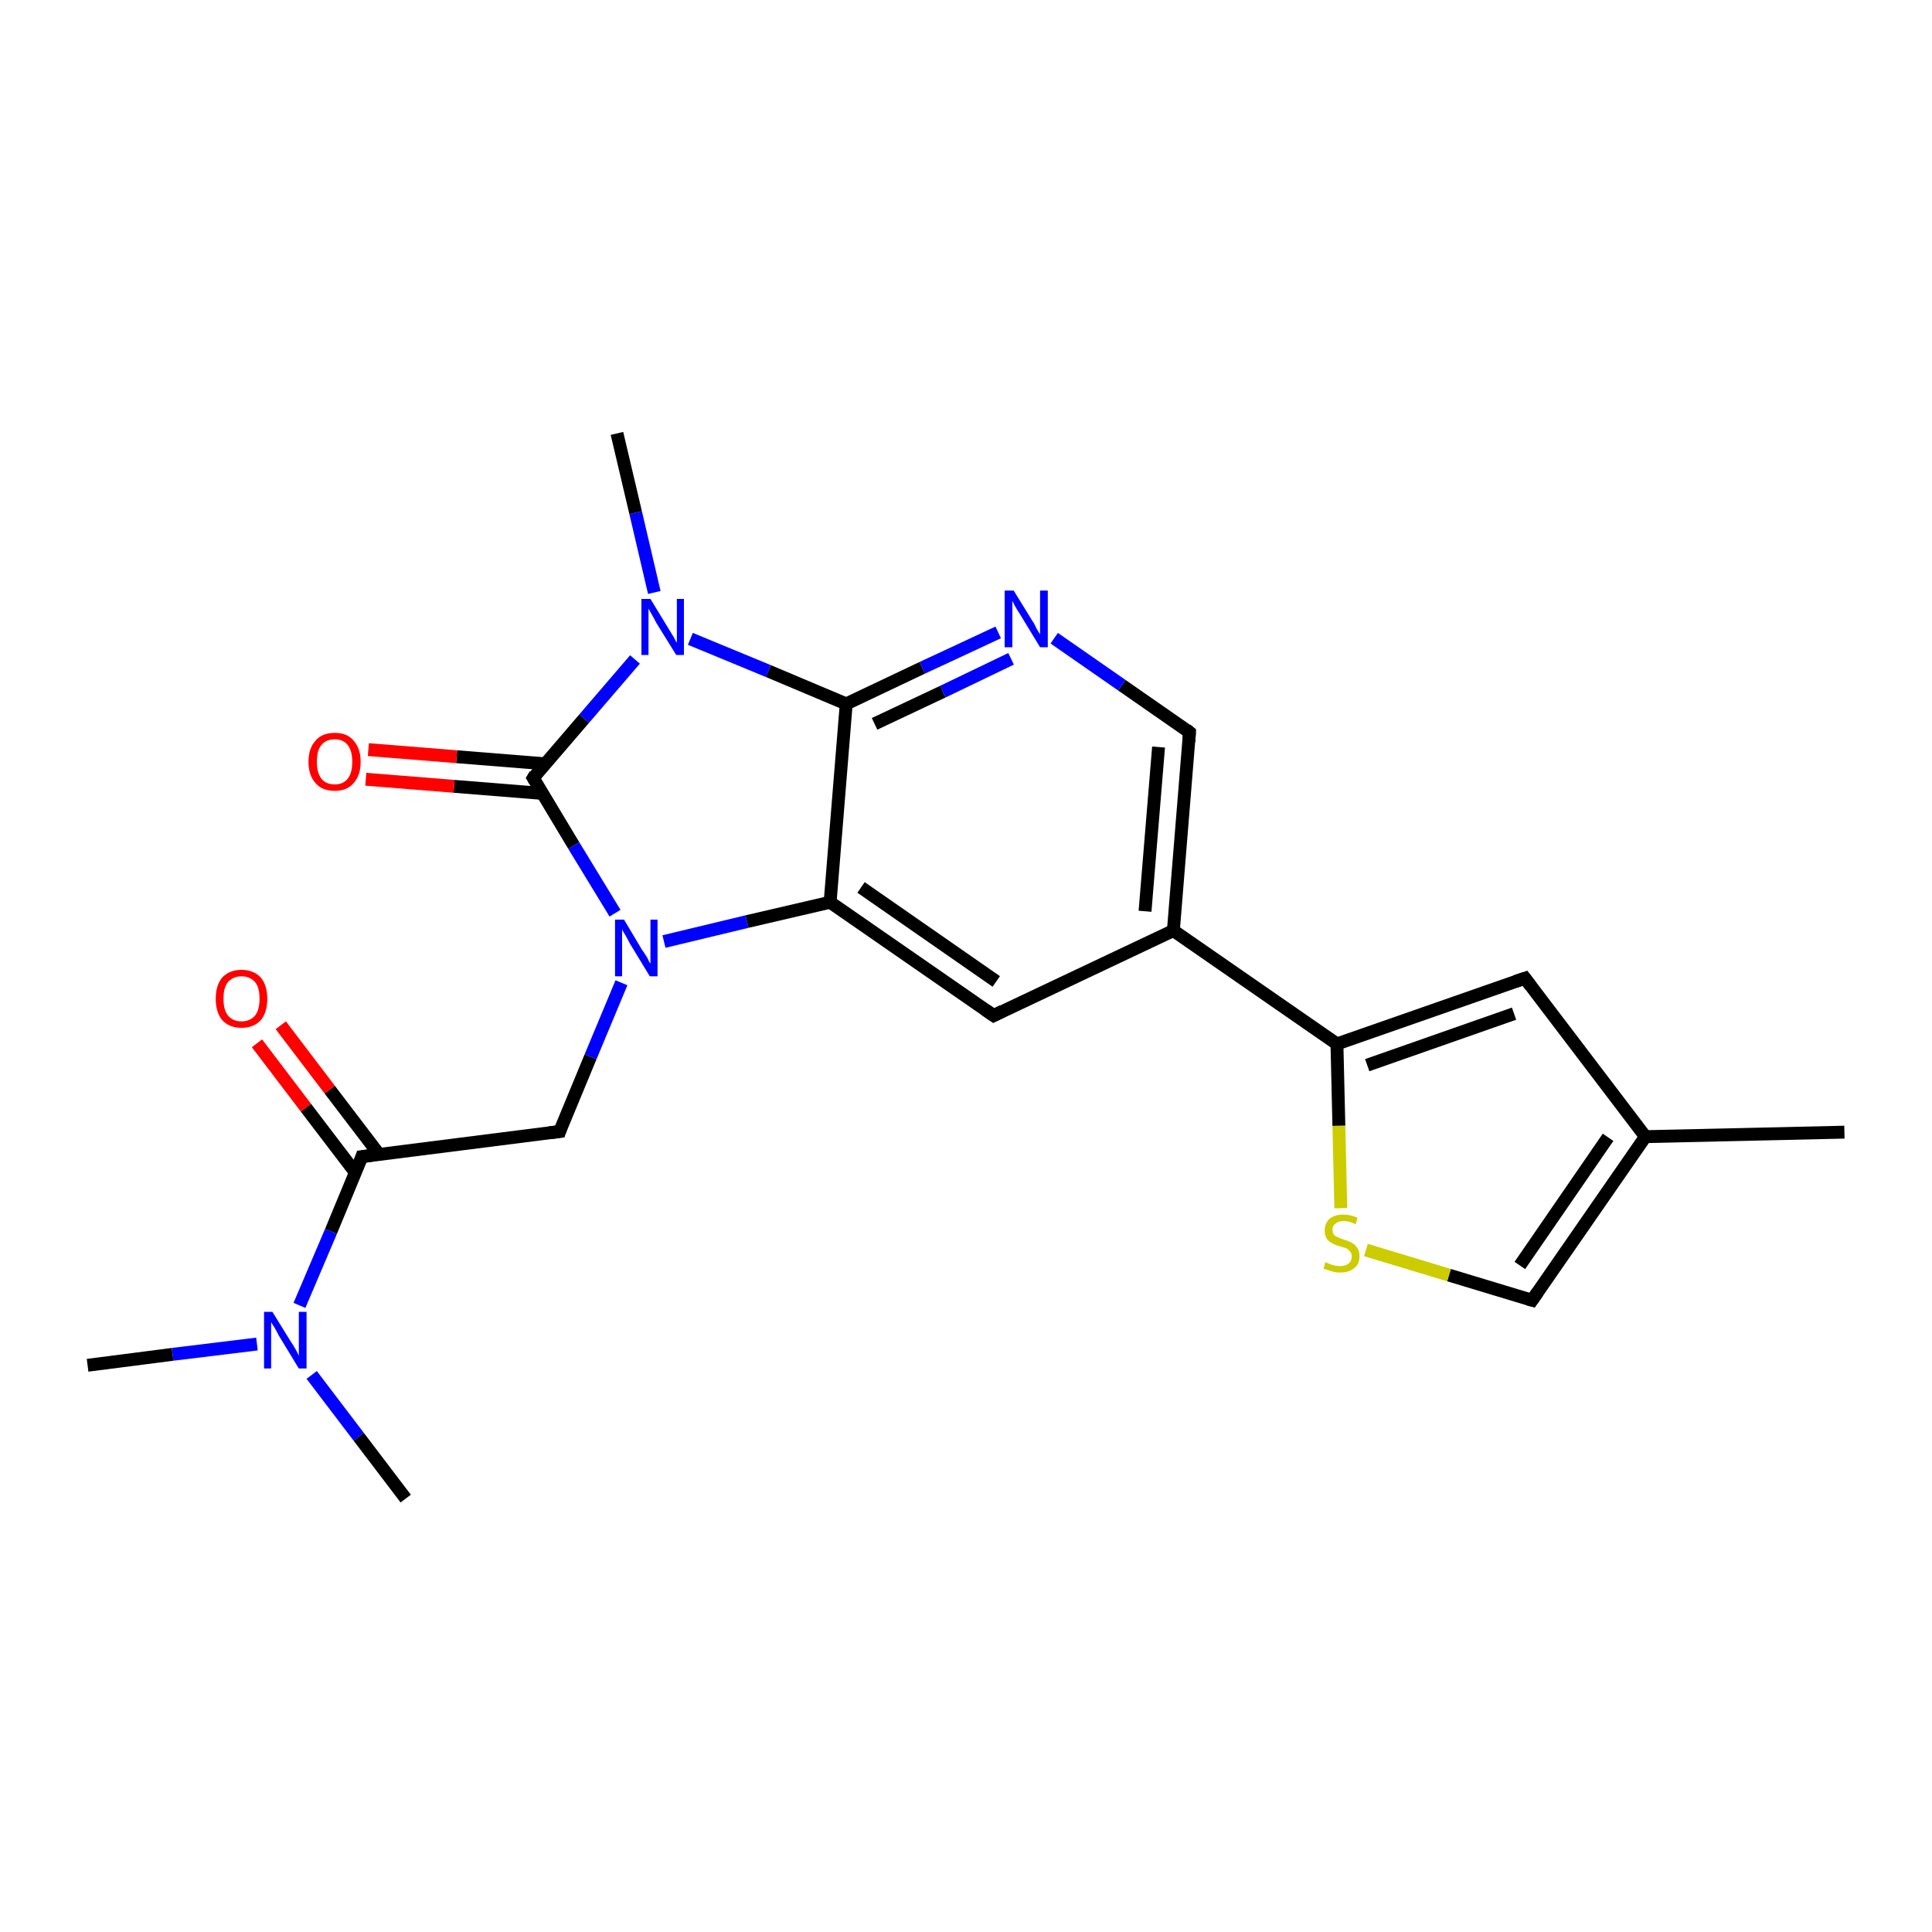 <?xml version='1.0' encoding='iso-8859-1'?>
<svg version='1.1' baseProfile='full'
              xmlns='http://www.w3.org/2000/svg'
                      xmlns:rdkit='http://www.rdkit.org/xml'
                      xmlns:xlink='http://www.w3.org/1999/xlink'
                  xml:space='preserve'
width='300px' height='300px' viewBox='0 0 300 300'>
<!-- END OF HEADER -->
<rect style='opacity:1.0;fill:#FFFFFF;stroke:none' width='300.0' height='300.0' x='0.0' y='0.0'> </rect>
<path class='bond-0 atom-0 atom-1' d='M 13.6,212.0 L 26.8,210.3' style='fill:none;fill-rule:evenodd;stroke:#000000;stroke-width:2.0px;stroke-linecap:butt;stroke-linejoin:miter;stroke-opacity:1' />
<path class='bond-0 atom-0 atom-1' d='M 26.8,210.3 L 39.9,208.7' style='fill:none;fill-rule:evenodd;stroke:#0000FF;stroke-width:2.0px;stroke-linecap:butt;stroke-linejoin:miter;stroke-opacity:1' />
<path class='bond-1 atom-1 atom-2' d='M 48.4,213.5 L 55.7,223.1' style='fill:none;fill-rule:evenodd;stroke:#0000FF;stroke-width:2.0px;stroke-linecap:butt;stroke-linejoin:miter;stroke-opacity:1' />
<path class='bond-1 atom-1 atom-2' d='M 55.7,223.1 L 63.0,232.7' style='fill:none;fill-rule:evenodd;stroke:#000000;stroke-width:2.0px;stroke-linecap:butt;stroke-linejoin:miter;stroke-opacity:1' />
<path class='bond-2 atom-1 atom-3' d='M 46.5,202.7 L 51.4,191.2' style='fill:none;fill-rule:evenodd;stroke:#0000FF;stroke-width:2.0px;stroke-linecap:butt;stroke-linejoin:miter;stroke-opacity:1' />
<path class='bond-2 atom-1 atom-3' d='M 51.4,191.2 L 56.2,179.6' style='fill:none;fill-rule:evenodd;stroke:#000000;stroke-width:2.0px;stroke-linecap:butt;stroke-linejoin:miter;stroke-opacity:1' />
<path class='bond-3 atom-3 atom-4' d='M 58.9,179.3 L 51.2,169.2' style='fill:none;fill-rule:evenodd;stroke:#000000;stroke-width:2.0px;stroke-linecap:butt;stroke-linejoin:miter;stroke-opacity:1' />
<path class='bond-3 atom-3 atom-4' d='M 51.2,169.2 L 43.6,159.2' style='fill:none;fill-rule:evenodd;stroke:#FF0000;stroke-width:2.0px;stroke-linecap:butt;stroke-linejoin:miter;stroke-opacity:1' />
<path class='bond-3 atom-3 atom-4' d='M 55.2,182.1 L 47.5,172.0' style='fill:none;fill-rule:evenodd;stroke:#000000;stroke-width:2.0px;stroke-linecap:butt;stroke-linejoin:miter;stroke-opacity:1' />
<path class='bond-3 atom-3 atom-4' d='M 47.5,172.0 L 39.9,162.0' style='fill:none;fill-rule:evenodd;stroke:#FF0000;stroke-width:2.0px;stroke-linecap:butt;stroke-linejoin:miter;stroke-opacity:1' />
<path class='bond-4 atom-3 atom-5' d='M 56.2,179.6 L 86.9,175.7' style='fill:none;fill-rule:evenodd;stroke:#000000;stroke-width:2.0px;stroke-linecap:butt;stroke-linejoin:miter;stroke-opacity:1' />
<path class='bond-5 atom-5 atom-6' d='M 86.9,175.7 L 91.7,164.1' style='fill:none;fill-rule:evenodd;stroke:#000000;stroke-width:2.0px;stroke-linecap:butt;stroke-linejoin:miter;stroke-opacity:1' />
<path class='bond-5 atom-5 atom-6' d='M 91.7,164.1 L 96.5,152.6' style='fill:none;fill-rule:evenodd;stroke:#0000FF;stroke-width:2.0px;stroke-linecap:butt;stroke-linejoin:miter;stroke-opacity:1' />
<path class='bond-6 atom-6 atom-7' d='M 103.1,146.2 L 116.0,143.1' style='fill:none;fill-rule:evenodd;stroke:#0000FF;stroke-width:2.0px;stroke-linecap:butt;stroke-linejoin:miter;stroke-opacity:1' />
<path class='bond-6 atom-6 atom-7' d='M 116.0,143.1 L 128.9,140.1' style='fill:none;fill-rule:evenodd;stroke:#000000;stroke-width:2.0px;stroke-linecap:butt;stroke-linejoin:miter;stroke-opacity:1' />
<path class='bond-7 atom-7 atom-8' d='M 128.9,140.1 L 154.3,157.7' style='fill:none;fill-rule:evenodd;stroke:#000000;stroke-width:2.0px;stroke-linecap:butt;stroke-linejoin:miter;stroke-opacity:1' />
<path class='bond-7 atom-7 atom-8' d='M 133.7,137.8 L 154.7,152.4' style='fill:none;fill-rule:evenodd;stroke:#000000;stroke-width:2.0px;stroke-linecap:butt;stroke-linejoin:miter;stroke-opacity:1' />
<path class='bond-8 atom-8 atom-9' d='M 154.3,157.7 L 182.2,144.5' style='fill:none;fill-rule:evenodd;stroke:#000000;stroke-width:2.0px;stroke-linecap:butt;stroke-linejoin:miter;stroke-opacity:1' />
<path class='bond-9 atom-9 atom-10' d='M 182.2,144.5 L 184.7,113.7' style='fill:none;fill-rule:evenodd;stroke:#000000;stroke-width:2.0px;stroke-linecap:butt;stroke-linejoin:miter;stroke-opacity:1' />
<path class='bond-9 atom-9 atom-10' d='M 177.8,141.5 L 179.9,116.0' style='fill:none;fill-rule:evenodd;stroke:#000000;stroke-width:2.0px;stroke-linecap:butt;stroke-linejoin:miter;stroke-opacity:1' />
<path class='bond-10 atom-10 atom-11' d='M 184.7,113.7 L 174.2,106.4' style='fill:none;fill-rule:evenodd;stroke:#000000;stroke-width:2.0px;stroke-linecap:butt;stroke-linejoin:miter;stroke-opacity:1' />
<path class='bond-10 atom-10 atom-11' d='M 174.2,106.4 L 163.7,99.1' style='fill:none;fill-rule:evenodd;stroke:#0000FF;stroke-width:2.0px;stroke-linecap:butt;stroke-linejoin:miter;stroke-opacity:1' />
<path class='bond-11 atom-11 atom-12' d='M 155.0,98.2 L 143.2,103.7' style='fill:none;fill-rule:evenodd;stroke:#0000FF;stroke-width:2.0px;stroke-linecap:butt;stroke-linejoin:miter;stroke-opacity:1' />
<path class='bond-11 atom-11 atom-12' d='M 143.2,103.7 L 131.4,109.3' style='fill:none;fill-rule:evenodd;stroke:#000000;stroke-width:2.0px;stroke-linecap:butt;stroke-linejoin:miter;stroke-opacity:1' />
<path class='bond-11 atom-11 atom-12' d='M 157.0,102.3 L 146.4,107.4' style='fill:none;fill-rule:evenodd;stroke:#0000FF;stroke-width:2.0px;stroke-linecap:butt;stroke-linejoin:miter;stroke-opacity:1' />
<path class='bond-11 atom-11 atom-12' d='M 146.4,107.4 L 135.8,112.4' style='fill:none;fill-rule:evenodd;stroke:#000000;stroke-width:2.0px;stroke-linecap:butt;stroke-linejoin:miter;stroke-opacity:1' />
<path class='bond-12 atom-12 atom-13' d='M 131.4,109.3 L 119.3,104.2' style='fill:none;fill-rule:evenodd;stroke:#000000;stroke-width:2.0px;stroke-linecap:butt;stroke-linejoin:miter;stroke-opacity:1' />
<path class='bond-12 atom-12 atom-13' d='M 119.3,104.2 L 107.2,99.2' style='fill:none;fill-rule:evenodd;stroke:#0000FF;stroke-width:2.0px;stroke-linecap:butt;stroke-linejoin:miter;stroke-opacity:1' />
<path class='bond-13 atom-13 atom-14' d='M 101.6,92.0 L 98.7,79.6' style='fill:none;fill-rule:evenodd;stroke:#0000FF;stroke-width:2.0px;stroke-linecap:butt;stroke-linejoin:miter;stroke-opacity:1' />
<path class='bond-13 atom-13 atom-14' d='M 98.7,79.6 L 95.8,67.3' style='fill:none;fill-rule:evenodd;stroke:#000000;stroke-width:2.0px;stroke-linecap:butt;stroke-linejoin:miter;stroke-opacity:1' />
<path class='bond-14 atom-13 atom-15' d='M 98.6,102.4 L 90.7,111.6' style='fill:none;fill-rule:evenodd;stroke:#0000FF;stroke-width:2.0px;stroke-linecap:butt;stroke-linejoin:miter;stroke-opacity:1' />
<path class='bond-14 atom-13 atom-15' d='M 90.7,111.6 L 82.8,120.8' style='fill:none;fill-rule:evenodd;stroke:#000000;stroke-width:2.0px;stroke-linecap:butt;stroke-linejoin:miter;stroke-opacity:1' />
<path class='bond-15 atom-15 atom-16' d='M 84.6,118.6 L 70.9,117.5' style='fill:none;fill-rule:evenodd;stroke:#000000;stroke-width:2.0px;stroke-linecap:butt;stroke-linejoin:miter;stroke-opacity:1' />
<path class='bond-15 atom-15 atom-16' d='M 70.9,117.5 L 57.2,116.4' style='fill:none;fill-rule:evenodd;stroke:#FF0000;stroke-width:2.0px;stroke-linecap:butt;stroke-linejoin:miter;stroke-opacity:1' />
<path class='bond-15 atom-15 atom-16' d='M 84.2,123.2 L 70.5,122.1' style='fill:none;fill-rule:evenodd;stroke:#000000;stroke-width:2.0px;stroke-linecap:butt;stroke-linejoin:miter;stroke-opacity:1' />
<path class='bond-15 atom-15 atom-16' d='M 70.5,122.1 L 56.8,121.0' style='fill:none;fill-rule:evenodd;stroke:#FF0000;stroke-width:2.0px;stroke-linecap:butt;stroke-linejoin:miter;stroke-opacity:1' />
<path class='bond-16 atom-9 atom-17' d='M 182.2,144.5 L 207.6,162.1' style='fill:none;fill-rule:evenodd;stroke:#000000;stroke-width:2.0px;stroke-linecap:butt;stroke-linejoin:miter;stroke-opacity:1' />
<path class='bond-17 atom-17 atom-18' d='M 207.6,162.1 L 236.8,151.9' style='fill:none;fill-rule:evenodd;stroke:#000000;stroke-width:2.0px;stroke-linecap:butt;stroke-linejoin:miter;stroke-opacity:1' />
<path class='bond-17 atom-17 atom-18' d='M 212.3,165.4 L 235.1,157.4' style='fill:none;fill-rule:evenodd;stroke:#000000;stroke-width:2.0px;stroke-linecap:butt;stroke-linejoin:miter;stroke-opacity:1' />
<path class='bond-18 atom-18 atom-19' d='M 236.8,151.9 L 255.5,176.5' style='fill:none;fill-rule:evenodd;stroke:#000000;stroke-width:2.0px;stroke-linecap:butt;stroke-linejoin:miter;stroke-opacity:1' />
<path class='bond-19 atom-19 atom-20' d='M 255.5,176.5 L 286.4,175.8' style='fill:none;fill-rule:evenodd;stroke:#000000;stroke-width:2.0px;stroke-linecap:butt;stroke-linejoin:miter;stroke-opacity:1' />
<path class='bond-20 atom-19 atom-21' d='M 255.5,176.5 L 237.9,201.9' style='fill:none;fill-rule:evenodd;stroke:#000000;stroke-width:2.0px;stroke-linecap:butt;stroke-linejoin:miter;stroke-opacity:1' />
<path class='bond-20 atom-19 atom-21' d='M 249.7,176.6 L 236.0,196.5' style='fill:none;fill-rule:evenodd;stroke:#000000;stroke-width:2.0px;stroke-linecap:butt;stroke-linejoin:miter;stroke-opacity:1' />
<path class='bond-21 atom-21 atom-22' d='M 237.9,201.9 L 225.0,198.0' style='fill:none;fill-rule:evenodd;stroke:#000000;stroke-width:2.0px;stroke-linecap:butt;stroke-linejoin:miter;stroke-opacity:1' />
<path class='bond-21 atom-21 atom-22' d='M 225.0,198.0 L 212.1,194.1' style='fill:none;fill-rule:evenodd;stroke:#CCCC00;stroke-width:2.0px;stroke-linecap:butt;stroke-linejoin:miter;stroke-opacity:1' />
<path class='bond-22 atom-15 atom-6' d='M 82.8,120.8 L 89.1,131.3' style='fill:none;fill-rule:evenodd;stroke:#000000;stroke-width:2.0px;stroke-linecap:butt;stroke-linejoin:miter;stroke-opacity:1' />
<path class='bond-22 atom-15 atom-6' d='M 89.1,131.3 L 95.5,141.8' style='fill:none;fill-rule:evenodd;stroke:#0000FF;stroke-width:2.0px;stroke-linecap:butt;stroke-linejoin:miter;stroke-opacity:1' />
<path class='bond-23 atom-22 atom-17' d='M 208.2,187.6 L 207.9,174.8' style='fill:none;fill-rule:evenodd;stroke:#CCCC00;stroke-width:2.0px;stroke-linecap:butt;stroke-linejoin:miter;stroke-opacity:1' />
<path class='bond-23 atom-22 atom-17' d='M 207.9,174.8 L 207.6,162.1' style='fill:none;fill-rule:evenodd;stroke:#000000;stroke-width:2.0px;stroke-linecap:butt;stroke-linejoin:miter;stroke-opacity:1' />
<path class='bond-24 atom-12 atom-7' d='M 131.4,109.3 L 128.9,140.1' style='fill:none;fill-rule:evenodd;stroke:#000000;stroke-width:2.0px;stroke-linecap:butt;stroke-linejoin:miter;stroke-opacity:1' />
<path d='M 56.0,180.2 L 56.2,179.6 L 57.7,179.4' style='fill:none;stroke:#000000;stroke-width:2.0px;stroke-linecap:butt;stroke-linejoin:miter;stroke-opacity:1;' />
<path d='M 85.3,175.9 L 86.9,175.7 L 87.1,175.1' style='fill:none;stroke:#000000;stroke-width:2.0px;stroke-linecap:butt;stroke-linejoin:miter;stroke-opacity:1;' />
<path d='M 153.0,156.8 L 154.3,157.7 L 155.7,157.0' style='fill:none;stroke:#000000;stroke-width:2.0px;stroke-linecap:butt;stroke-linejoin:miter;stroke-opacity:1;' />
<path d='M 184.6,115.2 L 184.7,113.7 L 184.2,113.3' style='fill:none;stroke:#000000;stroke-width:2.0px;stroke-linecap:butt;stroke-linejoin:miter;stroke-opacity:1;' />
<path d='M 83.1,120.3 L 82.8,120.8 L 83.1,121.3' style='fill:none;stroke:#000000;stroke-width:2.0px;stroke-linecap:butt;stroke-linejoin:miter;stroke-opacity:1;' />
<path d='M 235.3,152.4 L 236.8,151.9 L 237.7,153.1' style='fill:none;stroke:#000000;stroke-width:2.0px;stroke-linecap:butt;stroke-linejoin:miter;stroke-opacity:1;' />
<path d='M 238.8,200.6 L 237.9,201.9 L 237.2,201.7' style='fill:none;stroke:#000000;stroke-width:2.0px;stroke-linecap:butt;stroke-linejoin:miter;stroke-opacity:1;' />
<path class='atom-1' d='M 42.3 203.7
L 45.2 208.4
Q 45.5 208.8, 46.0 209.7
Q 46.4 210.5, 46.4 210.5
L 46.4 203.7
L 47.6 203.7
L 47.6 212.5
L 46.4 212.5
L 43.3 207.4
Q 43.0 206.8, 42.6 206.1
Q 42.2 205.5, 42.1 205.3
L 42.1 212.5
L 41.0 212.5
L 41.0 203.7
L 42.3 203.7
' fill='#0000FF'/>
<path class='atom-4' d='M 33.5 155.1
Q 33.5 153.0, 34.5 151.8
Q 35.6 150.6, 37.5 150.6
Q 39.4 150.6, 40.5 151.8
Q 41.5 153.0, 41.5 155.1
Q 41.5 157.2, 40.5 158.4
Q 39.4 159.6, 37.5 159.6
Q 35.6 159.6, 34.5 158.4
Q 33.5 157.2, 33.5 155.1
M 37.5 158.6
Q 38.8 158.6, 39.6 157.7
Q 40.3 156.8, 40.3 155.1
Q 40.3 153.3, 39.6 152.5
Q 38.8 151.6, 37.5 151.6
Q 36.2 151.6, 35.4 152.5
Q 34.7 153.3, 34.7 155.1
Q 34.7 156.8, 35.4 157.7
Q 36.2 158.6, 37.5 158.6
' fill='#FF0000'/>
<path class='atom-6' d='M 96.9 142.8
L 99.7 147.5
Q 100.0 147.9, 100.5 148.7
Q 100.9 149.6, 101.0 149.6
L 101.0 142.8
L 102.1 142.8
L 102.1 151.6
L 100.9 151.6
L 97.8 146.5
Q 97.5 145.9, 97.1 145.2
Q 96.7 144.6, 96.6 144.3
L 96.6 151.6
L 95.5 151.6
L 95.5 142.8
L 96.9 142.8
' fill='#0000FF'/>
<path class='atom-11' d='M 157.4 91.7
L 160.3 96.4
Q 160.6 96.8, 161.0 97.7
Q 161.5 98.5, 161.5 98.5
L 161.5 91.7
L 162.7 91.7
L 162.7 100.5
L 161.5 100.5
L 158.4 95.4
Q 158.0 94.8, 157.6 94.1
Q 157.3 93.5, 157.2 93.3
L 157.2 100.5
L 156.0 100.5
L 156.0 91.7
L 157.4 91.7
' fill='#0000FF'/>
<path class='atom-13' d='M 101.0 93.0
L 103.8 97.6
Q 104.1 98.1, 104.6 98.9
Q 105.0 99.7, 105.1 99.8
L 105.1 93.0
L 106.2 93.0
L 106.2 101.7
L 105.0 101.7
L 101.9 96.7
Q 101.6 96.1, 101.2 95.4
Q 100.8 94.7, 100.7 94.5
L 100.7 101.7
L 99.6 101.7
L 99.6 93.0
L 101.0 93.0
' fill='#0000FF'/>
<path class='atom-16' d='M 47.9 118.3
Q 47.9 116.2, 49.0 115.0
Q 50.0 113.8, 52.0 113.8
Q 53.9 113.8, 54.9 115.0
Q 56.0 116.2, 56.0 118.3
Q 56.0 120.4, 54.9 121.6
Q 53.9 122.8, 52.0 122.8
Q 50.0 122.8, 49.0 121.6
Q 47.9 120.4, 47.9 118.3
M 52.0 121.8
Q 53.3 121.8, 54.0 120.9
Q 54.7 120.0, 54.7 118.3
Q 54.7 116.6, 54.0 115.7
Q 53.3 114.8, 52.0 114.8
Q 50.6 114.8, 49.9 115.7
Q 49.2 116.5, 49.2 118.3
Q 49.2 120.0, 49.9 120.9
Q 50.6 121.8, 52.0 121.8
' fill='#FF0000'/>
<path class='atom-22' d='M 205.8 196.0
Q 205.9 196.0, 206.3 196.2
Q 206.7 196.4, 207.2 196.5
Q 207.6 196.6, 208.1 196.6
Q 208.9 196.6, 209.4 196.2
Q 209.9 195.8, 209.9 195.1
Q 209.9 194.6, 209.6 194.3
Q 209.4 194.0, 209.0 193.8
Q 208.6 193.7, 208.0 193.5
Q 207.2 193.3, 206.8 193.0
Q 206.3 192.8, 206.0 192.3
Q 205.7 191.9, 205.7 191.1
Q 205.7 190.0, 206.4 189.3
Q 207.2 188.6, 208.6 188.6
Q 209.7 188.6, 210.8 189.1
L 210.5 190.1
Q 209.5 189.6, 208.7 189.6
Q 207.8 189.6, 207.4 190.0
Q 206.9 190.3, 206.9 190.9
Q 206.9 191.4, 207.1 191.7
Q 207.4 192.0, 207.7 192.1
Q 208.1 192.3, 208.7 192.5
Q 209.5 192.7, 209.9 193.0
Q 210.4 193.2, 210.7 193.7
Q 211.1 194.2, 211.1 195.1
Q 211.1 196.3, 210.3 196.9
Q 209.5 197.6, 208.1 197.6
Q 207.3 197.6, 206.8 197.4
Q 206.2 197.2, 205.5 197.0
L 205.8 196.0
' fill='#CCCC00'/>
</svg>
